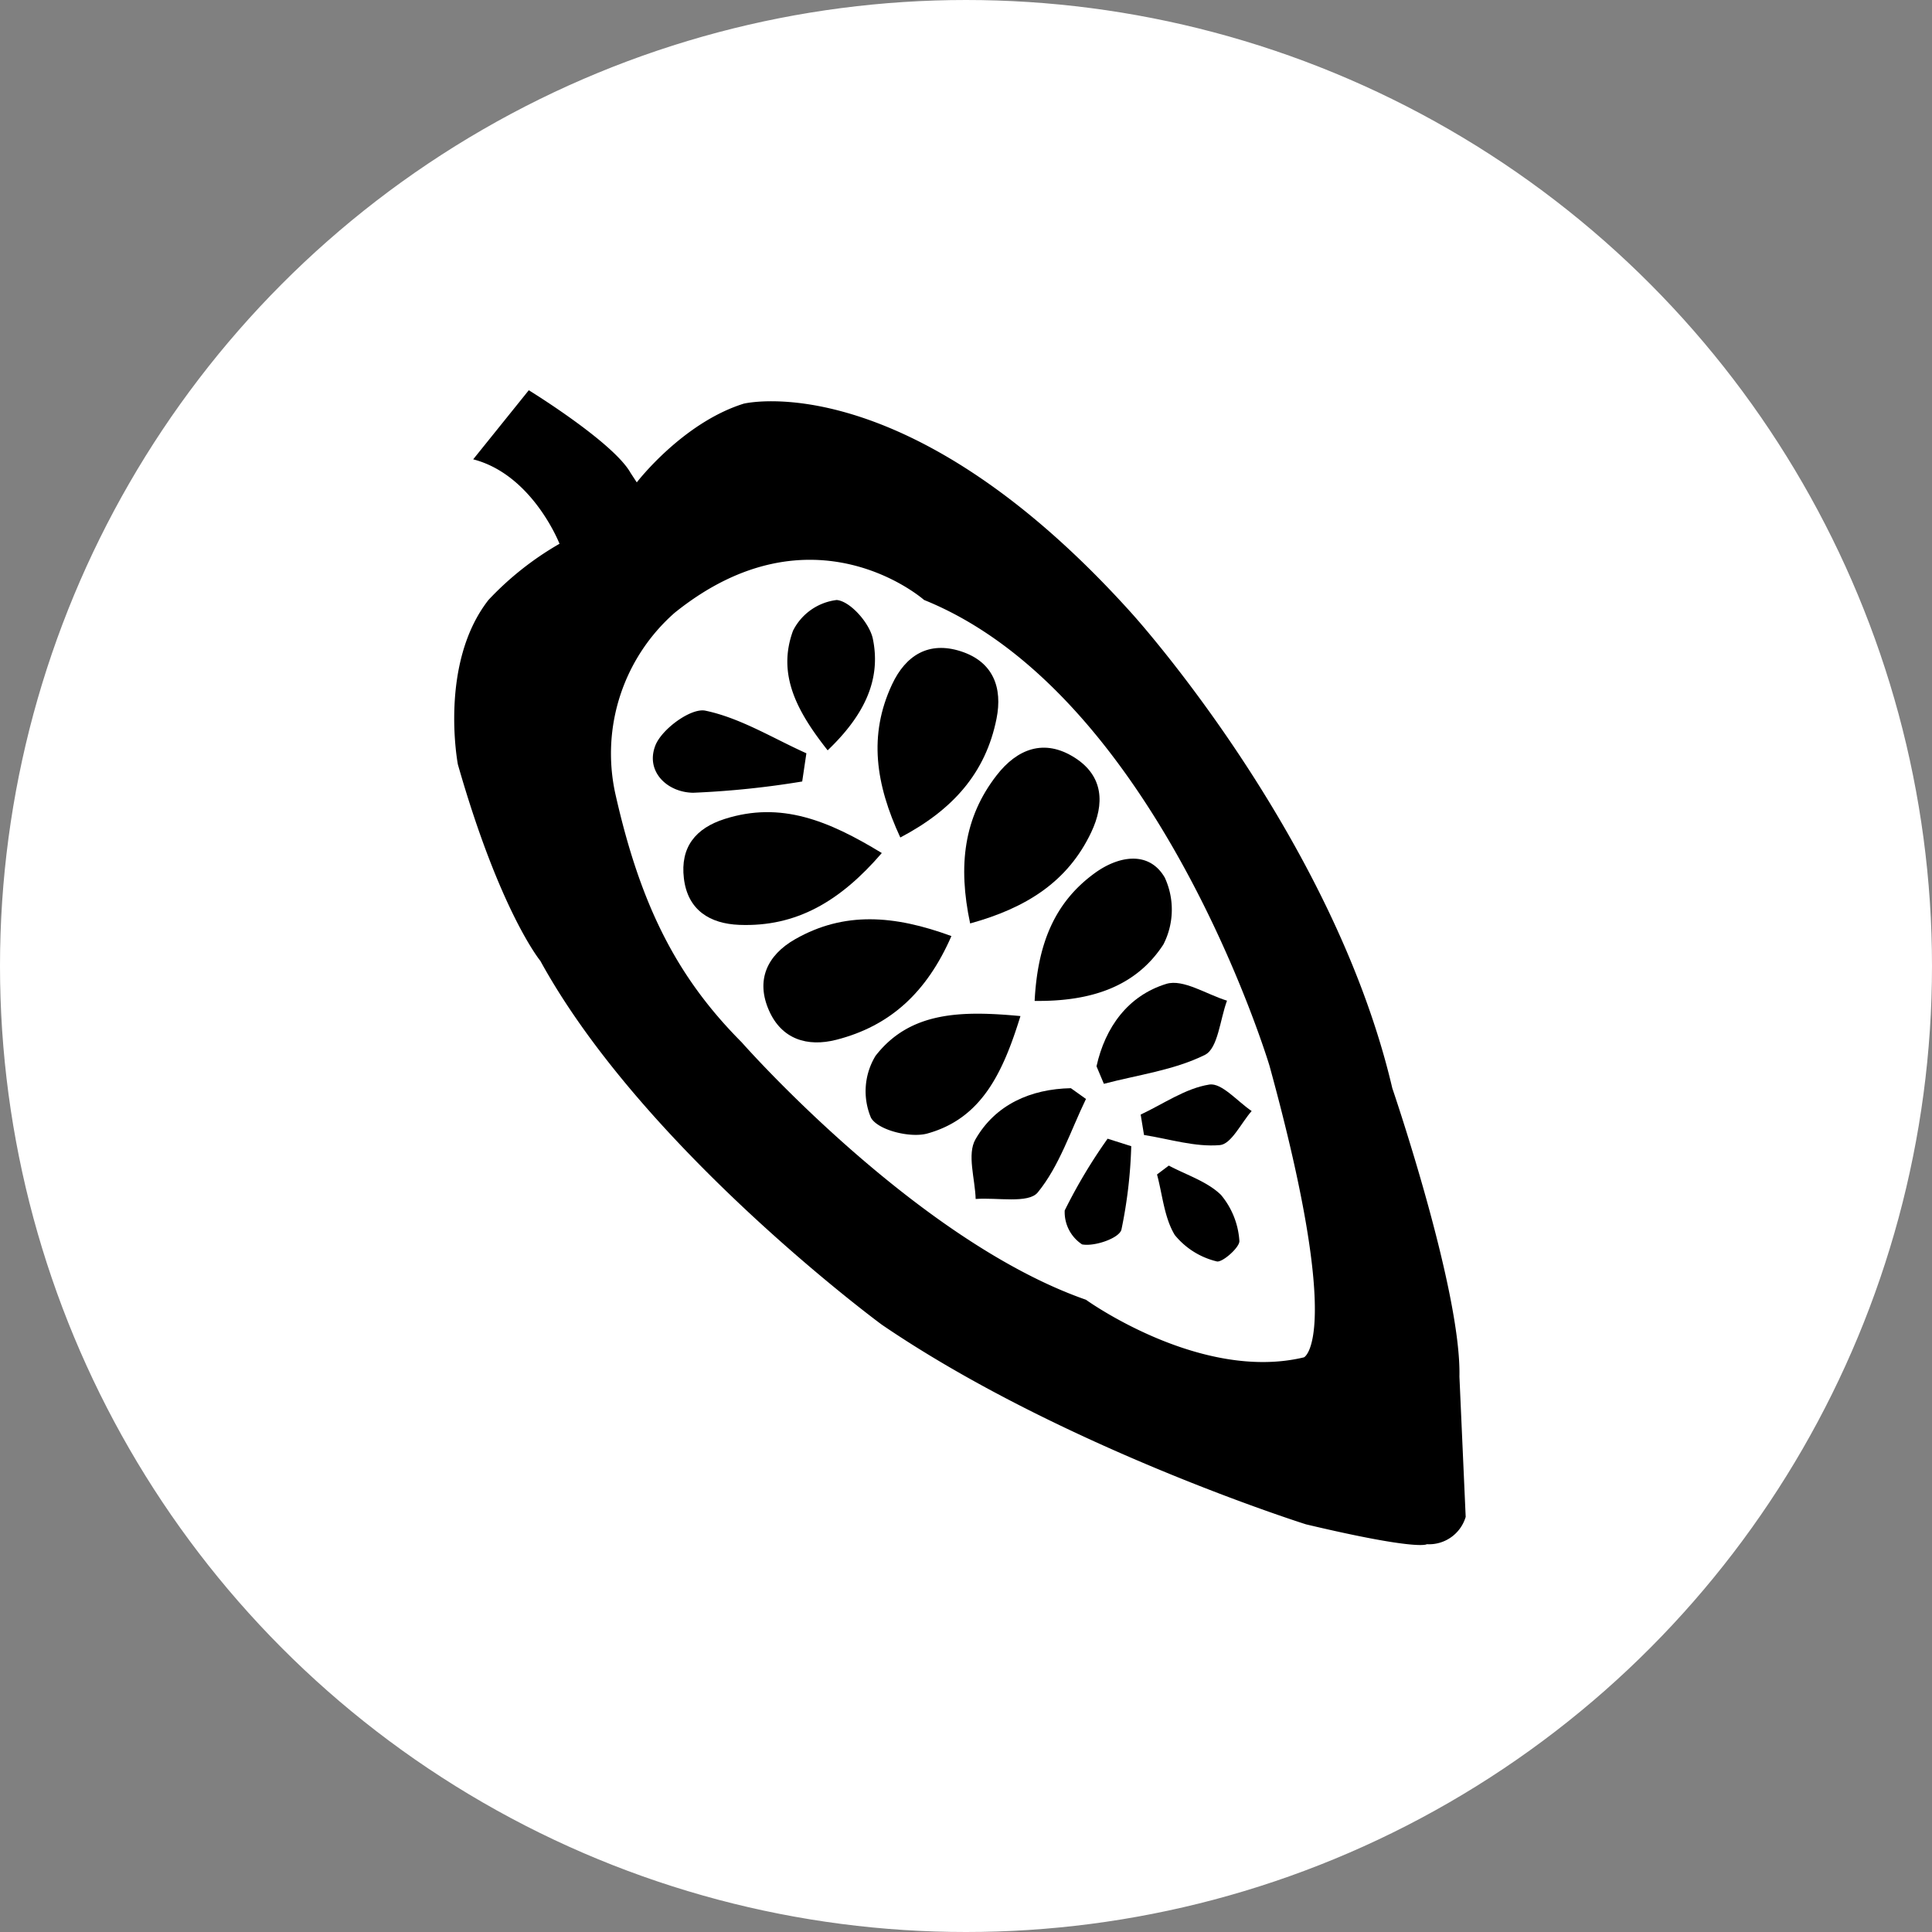 <svg id="cocoa-controls" xmlns="http://www.w3.org/2000/svg" width="151" height="151" viewBox="0 0 151 151">
  <rect x="0" y="0" width="151" height="151" fill="#808080" stroke="none"/>
  <g id="base" transform="translate(0.5 0.5)">
    <circle id="Ellipse_3" data-name="Ellipse 3" cx="75" cy="75" r="75" fill="#fff" stroke="#fff" stroke-miterlimit="10" stroke-width="1"/>
  </g>
  <g id="Group_4" data-name="Group 4" transform="translate(-1297.5 -231.5)">
    <g id="Group_3" data-name="Group 3" transform="translate(1333 262)">
      <g id="Group_2" data-name="Group 2" transform="translate(0 0)">
        <g id="Group_1" data-name="Group 1" transform="translate(15.524 16.39)">
          <path id="Path_7" data-name="Path 7" d="M68.606,75.033c-1.923,4.4-4.783,7.027-8.992,8.105-2.287.586-4.275-.057-5.258-2.272C53.3,78.5,54.18,76.534,56.4,75.273,60.218,73.1,64.12,73.385,68.606,75.033Z" transform="translate(-45.27 -48.762)"/>
          <path id="Path_8" data-name="Path 8" d="M68.438,58.233c-1.932-4.169-2.5-7.992-.651-11.953,1.069-2.29,2.87-3.409,5.38-2.6,2.53.816,3.277,2.839,2.79,5.271C75.109,53.188,72.543,56.075,68.438,58.233Z" transform="translate(-49.096 -39.667)"/>
          <path id="Path_9" data-name="Path 9" d="M76.8,68.295c-.964-4.53-.493-8.281,2.076-11.585,1.592-2.047,3.7-2.9,6.1-1.37,2.269,1.447,2.327,3.632,1.293,5.817C84.418,65.075,81.13,67.1,76.8,68.295Z" transform="translate(-52 -43.011)"/>
          <path id="Path_10" data-name="Path 10" d="M60.482,64.952c-3.252,3.775-6.68,5.788-11.14,5.614-2.272-.088-4.033-1.131-4.33-3.64-.288-2.429.906-3.914,3.2-4.641C52.591,60.894,56.306,62.406,60.482,64.952Z" transform="translate(-42.586 -45.171)"/>
          <path id="Path_11" data-name="Path 11" d="M84.2,78.068c.227-4.333,1.479-7.648,4.7-9.989,1.879-1.367,4.247-1.759,5.471.35a5.966,5.966,0,0,1-.106,5.225C92.126,76.948,88.618,78.127,84.2,78.068Z" transform="translate(-54.36 -46.73)"/>
          <path id="Path_12" data-name="Path 12" d="M77.426,84.451c-1.373,4.436-3.035,8-7.271,9.178-1.328.37-3.852-.253-4.41-1.227A5.318,5.318,0,0,1,66.1,87.56C68.8,84.083,72.805,84.021,77.426,84.451Z" transform="translate(-48.694 -51.928)"/>
          <path id="Path_13" data-name="Path 13" d="M59.735,49.813c-2.346-2.972-3.979-5.89-2.706-9.349a4.405,4.405,0,0,1,3.416-2.4c1.062.094,2.571,1.813,2.823,3.035C63.942,44.358,62.531,47.138,59.735,49.813Z" transform="translate(-46.072 -38.059)"/>
          <path id="Path_14" data-name="Path 14" d="M53.238,55.949a69.9,69.9,0,0,1-8.514.88c-2.043-.022-3.75-1.666-2.965-3.688.5-1.289,2.791-2.962,3.912-2.727,2.744.574,5.276,2.155,7.894,3.331Z" transform="translate(-41.564 -41.76)"/>
          <path id="Path_15" data-name="Path 15" d="M86.1,93.425c-1.2,2.477-2.071,5.228-3.769,7.305-.728.891-3.183.384-4.853.512-.046-1.575-.687-3.489-.017-4.659,1.56-2.722,4.318-3.937,7.459-4Z" transform="translate(-52.247 -54.423)"/>
          <path id="Path_16" data-name="Path 16" d="M91.111,87.34c.684-3.069,2.475-5.526,5.46-6.441,1.319-.4,3.144.826,4.74,1.314-.548,1.465-.7,3.724-1.724,4.235-2.412,1.2-5.243,1.562-7.9,2.263Z" transform="translate(-56.435 -50.893)"/>
          <path id="Path_17" data-name="Path 17" d="M92.741,98.811a36.892,36.892,0,0,1-.769,6.53c-.191.672-2.109,1.33-3.073,1.146a3.023,3.023,0,0,1-1.358-2.652,41.329,41.329,0,0,1,3.353-5.609Z" transform="translate(-55.35 -56.118)"/>
          <path id="Path_18" data-name="Path 18" d="M98.792,101.227c1.384.739,3,1.24,4.077,2.292a6.228,6.228,0,0,1,1.437,3.584c.058.5-1.363,1.743-1.775,1.611a6.054,6.054,0,0,1-3.272-2.059c-.826-1.36-.959-3.136-1.389-4.734Z" transform="translate(-58.464 -57.018)"/>
          <path id="Path_19" data-name="Path 19" d="M96.043,94.52c1.78-.835,3.5-2.053,5.367-2.347.968-.153,2.2,1.327,3.307,2.069-.824.937-1.588,2.587-2.487,2.664-1.939.164-3.946-.479-5.926-.792Z" transform="translate(-57.915 -54.297)"/>
        </g>
        <path id="Path_20" data-name="Path 20" d="M91.045,95.908c-8.1,1.953-17.042-4.5-17.042-4.5-13.3-4.647-26.9-20.114-26.9-20.114-5.1-5.116-7.95-10.778-9.9-19.512a14.648,14.648,0,0,1,4.647-14.06c10.8-8.7,19.5-1.008,19.5-1.008,18.294,7.39,26.993,36.4,26.993,36.4C94.194,94.41,91.045,95.908,91.045,95.908Z" transform="translate(-24.623 -20.323)" fill="none"/>
        <path id="Path_21" data-name="Path 21" d="M97.947,91.729C98.1,84.976,92.7,69.187,92.7,69.187,88.051,49.346,72.3,32.038,72.3,32.038,54.744,12.54,42.007,15.69,42.007,15.69c-4.794,1.5-8.356,6.152-8.356,6.152l-.49-.749c-1.351-2.4-7.95-6.453-7.95-6.453l-4.346,5.4c4.647,1.2,6.747,6.6,6.747,6.6a23.967,23.967,0,0,0-5.55,4.388c-3.9,4.99-2.394,12.856-2.394,12.856,3.3,11.548,6.446,15.355,6.446,15.355C34.211,74,52.806,87.677,52.806,87.677c14.088,9.6,33.145,15.6,33.145,15.6,8.846,2.1,9.448,1.554,9.448,1.554a2.988,2.988,0,0,0,3.037-2.135ZM85.8,90.225c-8.1,1.953-17.042-4.5-17.042-4.5-13.3-4.647-26.9-20.114-26.9-20.114-5.1-5.116-7.95-10.778-9.9-19.512a14.648,14.648,0,0,1,4.647-14.06c10.8-8.7,19.5-1.008,19.5-1.008C74.4,38.421,83.1,67.43,83.1,67.43,88.953,88.727,85.8,90.225,85.8,90.225Z" transform="translate(-19.382 -14.64)"/>
        <path id="Path_22" data-name="Path 22" d="M91.045,95.908c-8.1,1.953-17.042-4.5-17.042-4.5-13.3-4.647-26.9-20.114-26.9-20.114-5.1-5.116-7.95-10.778-9.9-19.512a14.648,14.648,0,0,1,4.647-14.06c10.8-8.7,19.5-1.008,19.5-1.008,18.294,7.39,26.993,36.4,26.993,36.4C94.194,94.41,91.045,95.908,91.045,95.908Z" transform="translate(-24.623 -20.323)" fill="none"/>
      </g>
    </g>
  </g>
</svg>
